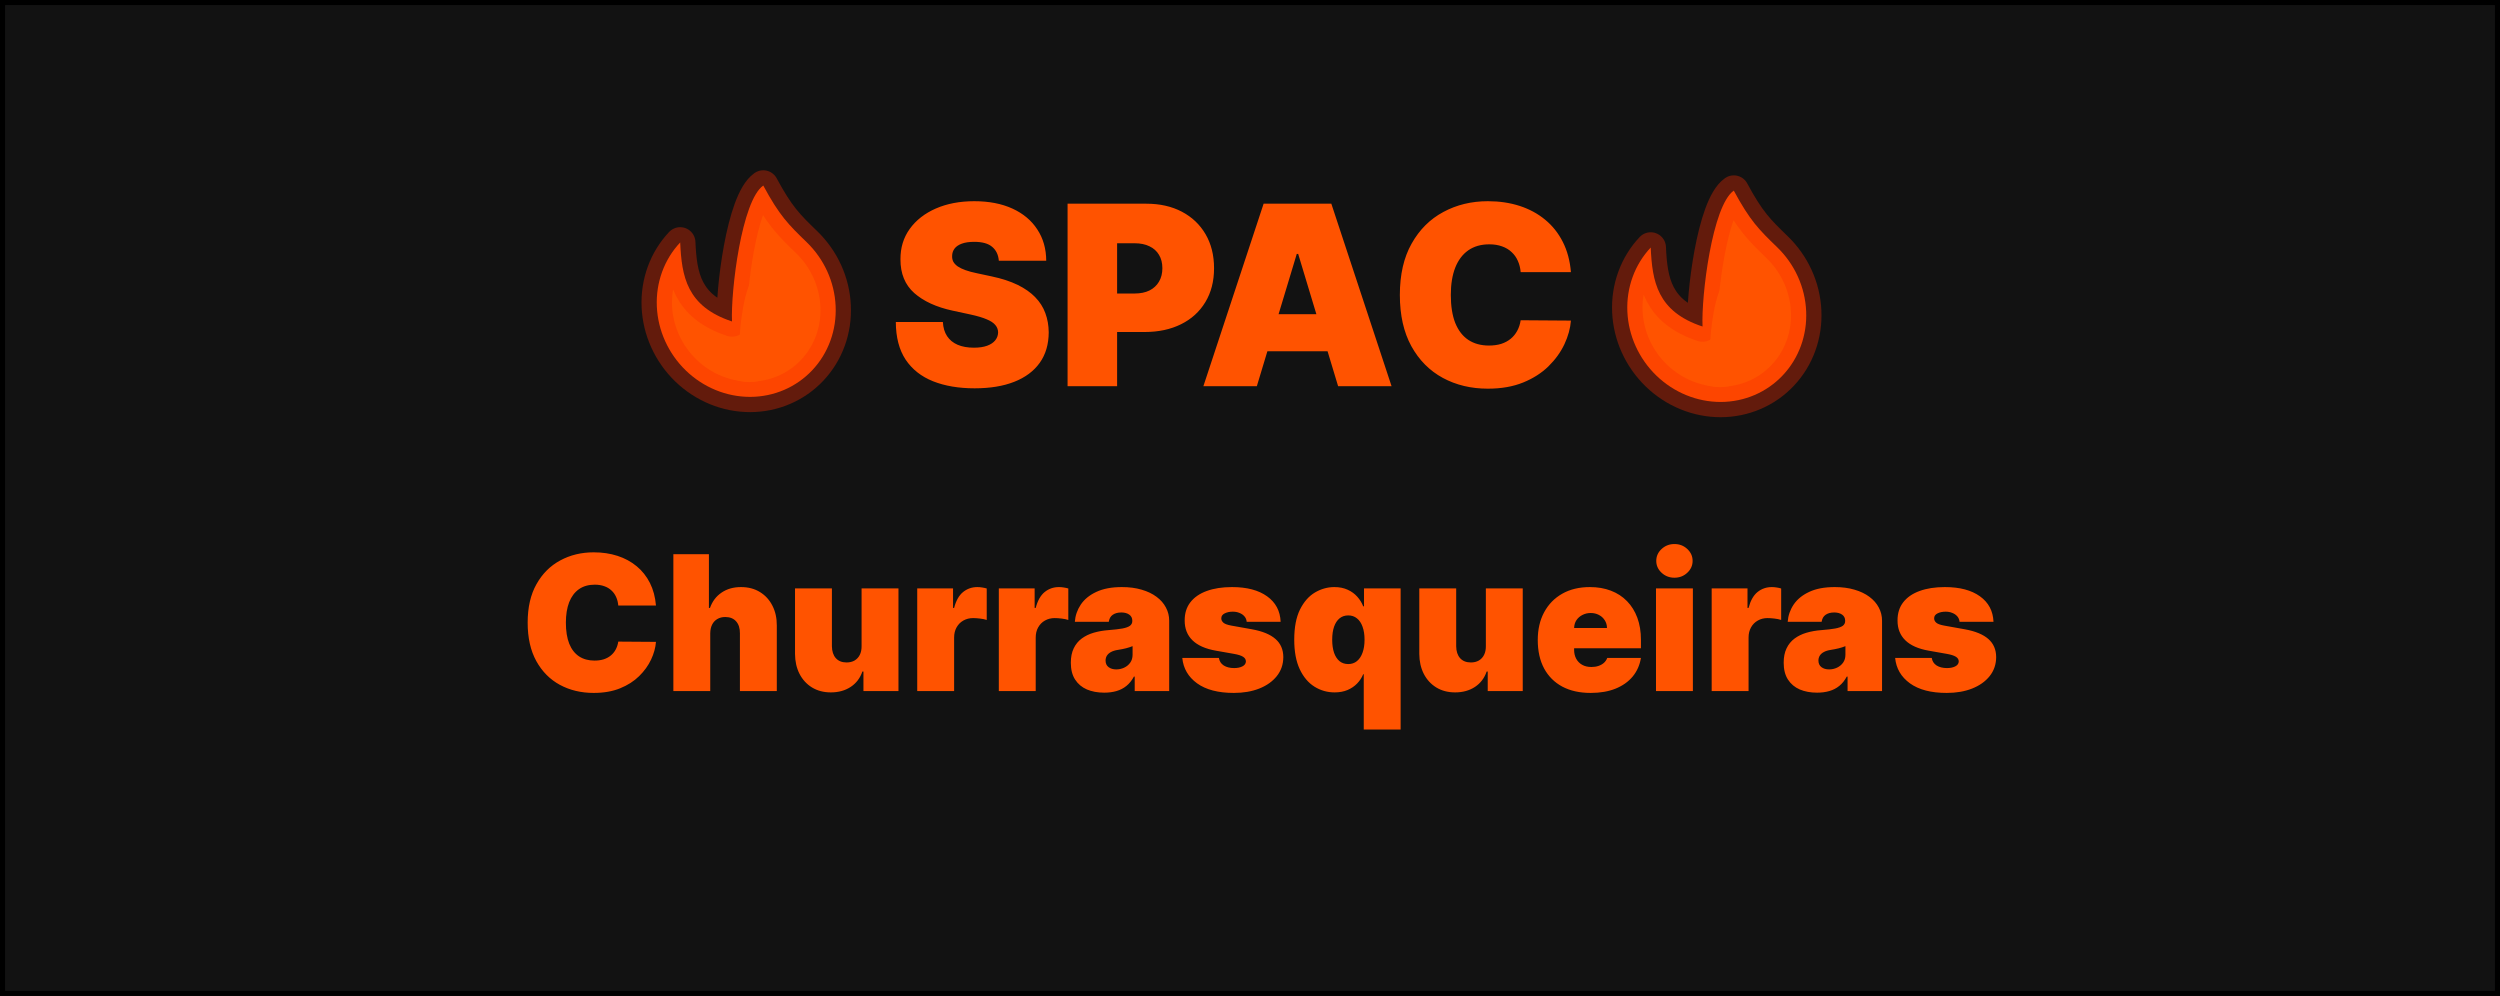 <svg width="492" height="196" viewBox="0 0 492 196" fill="none" xmlns="http://www.w3.org/2000/svg">
<rect width="492" height="196" fill="#F5F5F5"/>
<g clip-path="url(#clip0_0_1)">
<rect width="492" height="196" fill="#121212"/>
<path d="M196.569 51.31C196.476 50.141 196.037 49.23 195.254 48.575C194.482 47.92 193.308 47.593 191.729 47.593C190.724 47.593 189.9 47.716 189.257 47.961C188.626 48.195 188.158 48.516 187.854 48.925C187.55 49.335 187.392 49.802 187.381 50.328C187.357 50.761 187.433 51.153 187.609 51.503C187.796 51.842 188.088 52.152 188.485 52.433C188.883 52.702 189.391 52.947 190.011 53.169C190.63 53.391 191.367 53.59 192.22 53.765L195.166 54.397C197.154 54.817 198.854 55.373 200.269 56.062C201.684 56.752 202.841 57.565 203.741 58.5C204.641 59.423 205.302 60.464 205.722 61.621C206.155 62.778 206.377 64.041 206.389 65.409C206.377 67.77 205.787 69.769 204.618 71.406C203.449 73.042 201.777 74.287 199.603 75.141C197.44 75.994 194.839 76.421 191.799 76.421C188.678 76.421 185.954 75.959 183.628 75.036C181.313 74.112 179.513 72.692 178.227 70.775C176.953 68.846 176.31 66.379 176.298 63.375H185.557C185.615 64.474 185.89 65.397 186.381 66.145C186.872 66.893 187.562 67.46 188.45 67.846C189.35 68.232 190.42 68.425 191.659 68.425C192.7 68.425 193.571 68.296 194.272 68.039C194.973 67.782 195.505 67.425 195.868 66.969C196.23 66.513 196.417 65.993 196.429 65.409C196.417 64.859 196.236 64.38 195.885 63.971C195.546 63.55 194.985 63.176 194.202 62.849C193.419 62.51 192.361 62.194 191.028 61.902L187.451 61.13C184.271 60.44 181.763 59.289 179.928 57.676C178.104 56.051 177.198 53.835 177.21 51.03C177.198 48.75 177.806 46.757 179.034 45.05C180.273 43.332 181.986 41.993 184.172 41.035C186.369 40.076 188.889 39.597 191.729 39.597C194.628 39.597 197.136 40.082 199.252 41.052C201.368 42.023 202.999 43.39 204.144 45.156C205.302 46.909 205.886 48.961 205.898 51.31H196.569ZM210.098 76V40.088H225.599C228.264 40.088 230.596 40.614 232.595 41.666C234.594 42.718 236.149 44.197 237.26 46.102C238.37 48.008 238.926 50.235 238.926 52.783C238.926 55.355 238.353 57.582 237.207 59.464C236.073 61.346 234.477 62.796 232.42 63.813C230.374 64.83 227.983 65.339 225.248 65.339H215.989V57.763H223.284C224.43 57.763 225.406 57.565 226.212 57.167C227.031 56.758 227.656 56.179 228.089 55.431C228.533 54.683 228.755 53.8 228.755 52.783C228.755 51.755 228.533 50.878 228.089 50.153C227.656 49.416 227.031 48.855 226.212 48.47C225.406 48.072 224.43 47.873 223.284 47.873H219.847V76H210.098ZM247.347 76H236.826L248.679 40.088H262.006L273.86 76H263.339L255.483 49.978H255.203L247.347 76ZM245.383 61.831H265.163V69.126H245.383V61.831ZM309.159 53.555H299.269C299.199 52.736 299.012 51.994 298.708 51.328C298.415 50.661 298.006 50.089 297.48 49.609C296.966 49.118 296.34 48.744 295.604 48.487C294.867 48.218 294.032 48.084 293.096 48.084C291.46 48.084 290.074 48.481 288.94 49.276C287.818 50.071 286.965 51.211 286.38 52.696C285.807 54.18 285.521 55.963 285.521 58.044C285.521 60.242 285.813 62.083 286.398 63.568C286.994 65.04 287.853 66.151 288.976 66.899C290.098 67.636 291.448 68.004 293.026 68.004C293.926 68.004 294.733 67.893 295.446 67.671C296.159 67.437 296.779 67.104 297.305 66.671C297.831 66.239 298.258 65.719 298.585 65.111C298.924 64.491 299.152 63.795 299.269 63.024L309.159 63.094C309.042 64.614 308.615 66.163 307.879 67.741C307.142 69.307 306.096 70.757 304.74 72.09C303.395 73.411 301.73 74.474 299.742 75.281C297.755 76.088 295.446 76.491 292.816 76.491C289.519 76.491 286.561 75.784 283.943 74.369C281.336 72.955 279.273 70.874 277.753 68.127C276.245 65.379 275.491 62.019 275.491 58.044C275.491 54.046 276.262 50.679 277.806 47.944C279.349 45.196 281.43 43.121 284.048 41.719C286.667 40.304 289.589 39.597 292.816 39.597C295.084 39.597 297.17 39.907 299.076 40.526C300.981 41.146 302.653 42.052 304.091 43.244C305.529 44.425 306.686 45.88 307.563 47.61C308.44 49.34 308.972 51.322 309.159 53.555ZM129.094 119.166H121.677C121.624 118.552 121.484 117.996 121.256 117.496C121.037 116.996 120.73 116.567 120.336 116.207C119.95 115.839 119.481 115.558 118.928 115.365C118.376 115.164 117.749 115.063 117.048 115.063C115.82 115.063 114.781 115.361 113.931 115.957C113.089 116.553 112.449 117.408 112.011 118.522C111.581 119.635 111.366 120.972 111.366 122.533C111.366 124.181 111.585 125.562 112.024 126.676C112.471 127.78 113.115 128.613 113.957 129.174C114.799 129.727 115.811 130.003 116.995 130.003C117.67 130.003 118.275 129.92 118.81 129.753C119.345 129.578 119.81 129.328 120.204 129.003C120.599 128.679 120.919 128.289 121.164 127.833C121.418 127.368 121.589 126.847 121.677 126.268L129.094 126.321C129.007 127.46 128.687 128.622 128.134 129.806C127.582 130.981 126.797 132.068 125.78 133.067C124.772 134.058 123.523 134.856 122.032 135.461C120.542 136.066 118.81 136.368 116.837 136.368C114.365 136.368 112.147 135.838 110.183 134.777C108.227 133.716 106.68 132.155 105.54 130.095C104.409 128.035 103.844 125.514 103.844 122.533C103.844 119.534 104.422 117.009 105.58 114.958C106.737 112.897 108.298 111.341 110.262 110.289C112.226 109.228 114.417 108.698 116.837 108.698C118.538 108.698 120.103 108.93 121.532 109.395C122.961 109.859 124.215 110.539 125.294 111.433C126.372 112.319 127.24 113.41 127.898 114.708C128.555 116.005 128.954 117.492 129.094 119.166ZM139.777 124.637V136H132.517V109.066H139.514V119.64H139.724C140.18 118.351 140.938 117.347 141.999 116.628C143.06 115.9 144.336 115.536 145.826 115.536C147.256 115.536 148.496 115.861 149.548 116.51C150.609 117.158 151.429 118.053 152.008 119.192C152.595 120.332 152.884 121.639 152.876 123.112V136H145.616V124.637C145.625 123.638 145.375 122.853 144.866 122.283C144.367 121.713 143.652 121.428 142.723 121.428C142.135 121.428 141.618 121.56 141.171 121.823C140.732 122.077 140.39 122.445 140.145 122.927C139.908 123.401 139.785 123.971 139.777 124.637ZM169.558 127.162V115.799H176.818V136H169.926V132.16H169.716C169.278 133.449 168.51 134.457 167.414 135.185C166.319 135.904 165.017 136.263 163.509 136.263C162.097 136.263 160.861 135.939 159.8 135.29C158.748 134.641 157.928 133.747 157.34 132.607C156.762 131.467 156.468 130.161 156.459 128.688V115.799H163.719V127.162C163.728 128.162 163.982 128.946 164.482 129.516C164.99 130.086 165.7 130.371 166.612 130.371C167.217 130.371 167.739 130.244 168.177 129.99C168.624 129.727 168.966 129.359 169.203 128.885C169.449 128.403 169.567 127.829 169.558 127.162ZM180.51 136V115.799H187.559V119.64H187.77C188.138 118.219 188.721 117.18 189.519 116.523C190.325 115.865 191.268 115.536 192.346 115.536C192.662 115.536 192.973 115.563 193.28 115.615C193.596 115.659 193.898 115.725 194.188 115.813V122.007C193.828 121.884 193.385 121.792 192.859 121.731C192.333 121.669 191.882 121.639 191.505 121.639C190.794 121.639 190.154 121.801 189.585 122.125C189.023 122.441 188.581 122.888 188.256 123.467C187.932 124.037 187.77 124.707 187.77 125.479V136H180.51ZM196.568 136V115.799H203.617V119.64H203.828C204.196 118.219 204.779 117.18 205.577 116.523C206.383 115.865 207.326 115.536 208.404 115.536C208.72 115.536 209.031 115.563 209.338 115.615C209.654 115.659 209.956 115.725 210.245 115.813V122.007C209.886 121.884 209.443 121.792 208.917 121.731C208.391 121.669 207.94 121.639 207.563 121.639C206.852 121.639 206.212 121.801 205.642 122.125C205.081 122.441 204.639 122.888 204.314 123.467C203.99 124.037 203.828 124.707 203.828 125.479V136H196.568ZM217.314 136.316C216.026 136.316 214.886 136.105 213.895 135.684C212.913 135.255 212.141 134.606 211.58 133.738C211.019 132.87 210.739 131.765 210.739 130.424C210.739 129.319 210.927 128.377 211.304 127.596C211.681 126.807 212.207 126.163 212.882 125.663C213.557 125.163 214.342 124.782 215.236 124.519C216.14 124.256 217.113 124.085 218.156 124.006C219.287 123.918 220.195 123.813 220.878 123.69C221.571 123.559 222.071 123.379 222.378 123.151C222.685 122.914 222.838 122.603 222.838 122.217V122.165C222.838 121.639 222.636 121.235 222.233 120.955C221.83 120.674 221.312 120.534 220.681 120.534C219.989 120.534 219.423 120.687 218.985 120.994C218.555 121.292 218.296 121.753 218.209 122.375H211.528C211.615 121.148 212.006 120.017 212.698 118.982C213.4 117.939 214.421 117.106 215.763 116.483C217.104 115.852 218.779 115.536 220.786 115.536C222.233 115.536 223.531 115.707 224.679 116.049C225.828 116.382 226.805 116.851 227.612 117.456C228.419 118.053 229.032 118.754 229.453 119.561C229.883 120.359 230.098 121.227 230.098 122.165V136H223.311V133.159H223.154C222.75 133.913 222.259 134.523 221.681 134.987C221.111 135.452 220.458 135.79 219.721 136C218.993 136.21 218.191 136.316 217.314 136.316ZM219.682 131.739C220.234 131.739 220.751 131.625 221.234 131.397C221.725 131.169 222.123 130.84 222.43 130.411C222.737 129.981 222.891 129.459 222.891 128.846V127.162C222.698 127.241 222.492 127.316 222.272 127.386C222.062 127.456 221.834 127.522 221.589 127.583C221.352 127.644 221.098 127.701 220.826 127.754C220.563 127.807 220.287 127.855 219.997 127.899C219.436 127.986 218.976 128.131 218.616 128.333C218.266 128.526 218.003 128.767 217.827 129.056C217.661 129.337 217.577 129.652 217.577 130.003C217.577 130.564 217.775 130.994 218.169 131.292C218.564 131.59 219.068 131.739 219.682 131.739ZM252.031 122.375H245.35C245.315 121.963 245.17 121.608 244.916 121.31C244.662 121.012 244.333 120.784 243.93 120.626C243.535 120.459 243.097 120.376 242.614 120.376C241.992 120.376 241.457 120.49 241.01 120.718C240.563 120.946 240.344 121.27 240.352 121.691C240.344 121.989 240.471 122.266 240.734 122.52C241.006 122.774 241.527 122.971 242.299 123.112L246.402 123.848C248.471 124.225 250.01 124.861 251.018 125.755C252.035 126.641 252.548 127.829 252.557 129.319C252.548 130.757 252.119 132.006 251.268 133.067C250.426 134.119 249.274 134.935 247.809 135.513C246.354 136.083 244.692 136.368 242.825 136.368C239.739 136.368 237.323 135.737 235.578 134.474C233.842 133.212 232.874 131.546 232.672 129.477H239.879C239.975 130.117 240.291 130.612 240.826 130.963C241.369 131.305 242.053 131.476 242.878 131.476C243.544 131.476 244.092 131.362 244.521 131.134C244.96 130.906 245.183 130.582 245.192 130.161C245.183 129.775 244.991 129.468 244.614 129.24C244.245 129.012 243.667 128.828 242.878 128.688L239.3 128.057C237.24 127.697 235.697 127.013 234.671 126.005C233.645 124.997 233.137 123.699 233.145 122.112C233.137 120.709 233.505 119.521 234.25 118.548C235.004 117.566 236.078 116.821 237.472 116.312C238.875 115.795 240.537 115.536 242.457 115.536C245.376 115.536 247.678 116.141 249.361 117.351C251.053 118.561 251.943 120.236 252.031 122.375ZM268.385 143.575V132.686H268.28C267.999 133.37 267.596 133.983 267.07 134.527C266.552 135.062 265.921 135.487 265.176 135.803C264.439 136.11 263.598 136.263 262.651 136.263C261.213 136.263 259.889 135.886 258.679 135.132C257.478 134.378 256.513 133.234 255.786 131.699C255.067 130.165 254.707 128.232 254.707 125.9C254.707 123.462 255.084 121.481 255.838 119.955C256.601 118.43 257.583 117.312 258.784 116.602C259.994 115.891 261.265 115.536 262.598 115.536C263.598 115.536 264.474 115.712 265.228 116.062C265.982 116.404 266.614 116.865 267.122 117.443C267.631 118.013 268.017 118.64 268.28 119.324H268.437V115.799H275.644V143.575H268.385ZM265.334 130.687C266 130.687 266.57 130.494 267.043 130.108C267.526 129.714 267.894 129.161 268.148 128.451C268.411 127.732 268.543 126.882 268.543 125.9C268.543 124.9 268.411 124.045 268.148 123.335C267.894 122.616 267.526 122.068 267.043 121.691C266.57 121.305 266 121.113 265.334 121.113C264.667 121.113 264.097 121.305 263.624 121.691C263.159 122.068 262.8 122.616 262.546 123.335C262.3 124.045 262.177 124.9 262.177 125.9C262.177 126.899 262.3 127.758 262.546 128.477C262.8 129.188 263.159 129.736 263.624 130.121C264.097 130.498 264.667 130.687 265.334 130.687ZM292.416 127.162V115.799H299.675V136H292.784V132.16H292.574C292.135 133.449 291.368 134.457 290.272 135.185C289.176 135.904 287.874 136.263 286.366 136.263C284.954 136.263 283.718 135.939 282.657 135.29C281.605 134.641 280.785 133.747 280.198 132.607C279.619 131.467 279.326 130.161 279.317 128.688V115.799H286.577V127.162C286.585 128.162 286.84 128.946 287.339 129.516C287.848 130.086 288.558 130.371 289.47 130.371C290.075 130.371 290.596 130.244 291.035 129.99C291.482 129.727 291.824 129.359 292.061 128.885C292.306 128.403 292.425 127.829 292.416 127.162ZM313.047 136.368C310.89 136.368 309.032 135.956 307.471 135.132C305.919 134.299 304.722 133.107 303.881 131.555C303.048 129.994 302.631 128.127 302.631 125.952C302.631 123.866 303.052 122.042 303.894 120.481C304.735 118.921 305.923 117.706 307.458 116.838C308.992 115.97 310.803 115.536 312.889 115.536C314.415 115.536 315.796 115.773 317.032 116.247C318.268 116.72 319.325 117.408 320.201 118.311C321.078 119.206 321.753 120.293 322.227 121.573C322.7 122.853 322.937 124.295 322.937 125.9V127.583H304.893V123.585H316.256C316.247 123.006 316.098 122.498 315.809 122.059C315.528 121.612 315.147 121.266 314.665 121.02C314.191 120.766 313.652 120.639 313.047 120.639C312.46 120.639 311.92 120.766 311.429 121.02C310.938 121.266 310.544 121.608 310.246 122.046C309.957 122.485 309.803 122.998 309.786 123.585V127.899C309.786 128.548 309.921 129.126 310.193 129.635C310.465 130.143 310.855 130.542 311.364 130.831C311.872 131.121 312.486 131.265 313.205 131.265C313.705 131.265 314.161 131.195 314.573 131.055C314.994 130.915 315.353 130.713 315.651 130.45C315.949 130.178 316.168 129.854 316.309 129.477H322.937C322.709 130.88 322.17 132.098 321.319 133.133C320.469 134.159 319.342 134.957 317.939 135.527C316.545 136.088 314.915 136.368 313.047 136.368ZM325.899 136V115.799H333.159V136H325.899ZM329.529 113.695C328.547 113.695 327.705 113.371 327.004 112.722C326.303 112.073 325.952 111.293 325.952 110.381C325.952 109.469 326.303 108.689 327.004 108.04C327.705 107.391 328.547 107.067 329.529 107.067C330.52 107.067 331.362 107.391 332.054 108.04C332.756 108.689 333.106 109.469 333.106 110.381C333.106 111.293 332.756 112.073 332.054 112.722C331.362 113.371 330.52 113.695 329.529 113.695ZM336.858 136V115.799H343.907V119.64H344.117C344.486 118.219 345.069 117.18 345.867 116.523C346.673 115.865 347.616 115.536 348.694 115.536C349.01 115.536 349.321 115.563 349.628 115.615C349.943 115.659 350.246 115.725 350.535 115.813V122.007C350.176 121.884 349.733 121.792 349.207 121.731C348.681 121.669 348.229 121.639 347.852 121.639C347.142 121.639 346.502 121.801 345.932 122.125C345.371 122.441 344.928 122.888 344.604 123.467C344.28 124.037 344.117 124.707 344.117 125.479V136H336.858ZM357.604 136.316C356.315 136.316 355.176 136.105 354.185 135.684C353.203 135.255 352.431 134.606 351.87 133.738C351.309 132.87 351.028 131.765 351.028 130.424C351.028 129.319 351.217 128.377 351.594 127.596C351.971 126.807 352.497 126.163 353.172 125.663C353.847 125.163 354.632 124.782 355.526 124.519C356.429 124.256 357.403 124.085 358.446 124.006C359.577 123.918 360.484 123.813 361.168 123.69C361.861 123.559 362.361 123.379 362.667 123.151C362.974 122.914 363.128 122.603 363.128 122.217V122.165C363.128 121.639 362.926 121.235 362.523 120.955C362.12 120.674 361.602 120.534 360.971 120.534C360.278 120.534 359.713 120.687 359.274 120.994C358.845 121.292 358.586 121.753 358.498 122.375H351.818C351.905 121.148 352.295 120.017 352.988 118.982C353.689 117.939 354.711 117.106 356.052 116.483C357.394 115.852 359.068 115.536 361.076 115.536C362.523 115.536 363.82 115.707 364.969 116.049C366.118 116.382 367.095 116.851 367.902 117.456C368.708 118.053 369.322 118.754 369.743 119.561C370.173 120.359 370.387 121.227 370.387 122.165V136H363.601V133.159H363.443C363.04 133.913 362.549 134.523 361.97 134.987C361.401 135.452 360.747 135.79 360.011 136C359.283 136.21 358.481 136.316 357.604 136.316ZM359.971 131.739C360.524 131.739 361.041 131.625 361.523 131.397C362.014 131.169 362.413 130.84 362.72 130.411C363.027 129.981 363.18 129.459 363.18 128.846V127.162C362.988 127.241 362.781 127.316 362.562 127.386C362.352 127.456 362.124 127.522 361.878 127.583C361.642 127.644 361.387 127.701 361.116 127.754C360.853 127.807 360.576 127.855 360.287 127.899C359.726 127.986 359.266 128.131 358.906 128.333C358.555 128.526 358.292 128.767 358.117 129.056C357.951 129.337 357.867 129.652 357.867 130.003C357.867 130.564 358.064 130.994 358.459 131.292C358.854 131.59 359.358 131.739 359.971 131.739ZM392.321 122.375H385.64C385.605 121.963 385.46 121.608 385.206 121.31C384.952 121.012 384.623 120.784 384.219 120.626C383.825 120.459 383.387 120.376 382.904 120.376C382.282 120.376 381.747 120.49 381.3 120.718C380.853 120.946 380.633 121.27 380.642 121.691C380.633 121.989 380.761 122.266 381.024 122.52C381.295 122.774 381.817 122.971 382.589 123.112L386.692 123.848C388.761 124.225 390.3 124.861 391.308 125.755C392.325 126.641 392.838 127.829 392.847 129.319C392.838 130.757 392.408 132.006 391.558 133.067C390.716 134.119 389.563 134.935 388.099 135.513C386.644 136.083 384.982 136.368 383.115 136.368C380.029 136.368 377.613 135.737 375.868 134.474C374.132 133.212 373.163 131.546 372.962 129.477H380.169C380.265 130.117 380.581 130.612 381.116 130.963C381.659 131.305 382.343 131.476 383.167 131.476C383.834 131.476 384.382 131.362 384.811 131.134C385.25 130.906 385.473 130.582 385.482 130.161C385.473 129.775 385.28 129.468 384.903 129.24C384.535 129.012 383.956 128.828 383.167 128.688L379.59 128.057C377.53 127.697 375.987 127.013 374.961 126.005C373.935 124.997 373.426 123.699 373.435 122.112C373.426 120.709 373.795 119.521 374.54 118.548C375.294 117.566 376.368 116.821 377.762 116.312C379.165 115.795 380.826 115.536 382.746 115.536C385.666 115.536 387.968 116.141 389.651 117.351C391.343 118.561 392.233 120.236 392.321 122.375Z" fill="#FF5300"/>
<mask id="mask0_0_1" style="mask-type:luminance" maskUnits="userSpaceOnUse" x="116" y="27" width="62" height="61">
<path d="M116 27.644L174.831 27.505L177.456 86.982L118.626 87.121L116 27.644Z" fill="white"/>
</mask>
<g mask="url(#mask0_0_1)">
<path d="M159.855 72.856C156.703 76.207 152.31 78.095 147.644 78.106C142.978 78.117 138.42 76.25 134.973 72.916C131.526 69.581 129.473 65.052 129.265 60.325C129.056 55.598 130.71 51.06 133.863 47.71C134.156 54.372 135.13 60.311 144.058 63.261C143.796 57.32 145.943 39.492 150.21 36.511C153.404 42.444 155.155 44.181 158.742 47.651C160.451 49.3 161.836 51.261 162.816 53.422C163.796 55.583 164.352 57.9 164.452 60.241C164.558 62.582 164.207 64.902 163.418 67.067C162.629 69.231 161.418 71.199 159.855 72.856Z" fill="#FF5300" stroke="#F82D00" stroke-opacity="0.35" stroke-width="6" stroke-linecap="round" stroke-linejoin="round"/>
<path d="M141.032 72.482C141.88 73.331 142.881 74.008 143.975 74.472C145.069 74.937 146.234 75.18 147.402 75.187C148.571 75.195 149.719 74.966 150.78 74.516C151.842 74.065 152.795 73.401 153.584 72.563C154.373 71.724 154.982 70.728 155.376 69.631C155.77 68.535 155.941 67.361 155.879 66.178C155.817 64.995 155.523 63.826 155.014 62.74C154.505 61.654 153.791 60.673 152.915 59.853C151.123 58.116 150.246 57.248 148.649 54.281C146.515 55.771 145.442 64.686 145.573 67.656C140.819 67.667 138.177 66.188 138.177 66.188C138.277 68.469 139.237 70.749 141.032 72.482Z" fill="#FF5300"/>
</g>
<mask id="mask1_0_1" style="mask-type:luminance" maskUnits="userSpaceOnUse" x="307" y="28" width="62" height="61">
<path d="M307 28.644L365.831 28.505L368.456 87.982L309.626 88.121L307 28.644Z" fill="white"/>
</mask>
<g mask="url(#mask1_0_1)">
<path d="M350.855 73.856C347.703 77.207 343.31 79.095 338.644 79.106C333.978 79.117 329.42 77.25 325.973 73.916C322.526 70.581 320.473 66.052 320.265 61.325C320.056 56.598 321.71 52.06 324.863 48.71C325.156 55.372 326.13 61.311 335.058 64.26C334.796 58.32 336.943 40.492 341.21 37.511C344.404 43.444 346.155 45.181 349.742 48.651C351.451 50.3 352.836 52.261 353.816 54.422C354.796 56.583 355.352 58.9 355.452 61.241C355.558 63.582 355.207 65.902 354.418 68.067C353.629 70.231 352.418 72.199 350.855 73.856Z" fill="#FF5300" stroke="#F82D00" stroke-opacity="0.35" stroke-width="6" stroke-linecap="round" stroke-linejoin="round"/>
<path d="M332.031 73.482C332.88 74.331 333.881 75.008 334.975 75.472C336.069 75.937 337.234 76.18 338.402 76.187C339.571 76.195 340.719 75.966 341.78 75.516C342.842 75.065 343.795 74.401 344.584 73.563C345.373 72.724 345.982 71.728 346.376 70.631C346.77 69.535 346.941 68.361 346.879 67.178C346.817 65.995 346.522 64.826 346.014 63.74C345.505 62.654 344.791 61.673 343.915 60.853C342.123 59.116 341.246 58.248 339.649 55.281C337.515 56.771 336.442 65.686 336.572 68.656C331.819 68.667 329.177 67.188 329.177 67.188C329.277 69.469 330.237 71.749 332.031 73.482Z" fill="#FF5300"/>
</g>
</g>
<rect x="0.5" y="0.5" width="491" height="195" stroke="black"/>
<defs>
<clipPath id="clip0_0_1">
<rect width="492" height="196" fill="white"/>
</clipPath>
</defs>
</svg>
